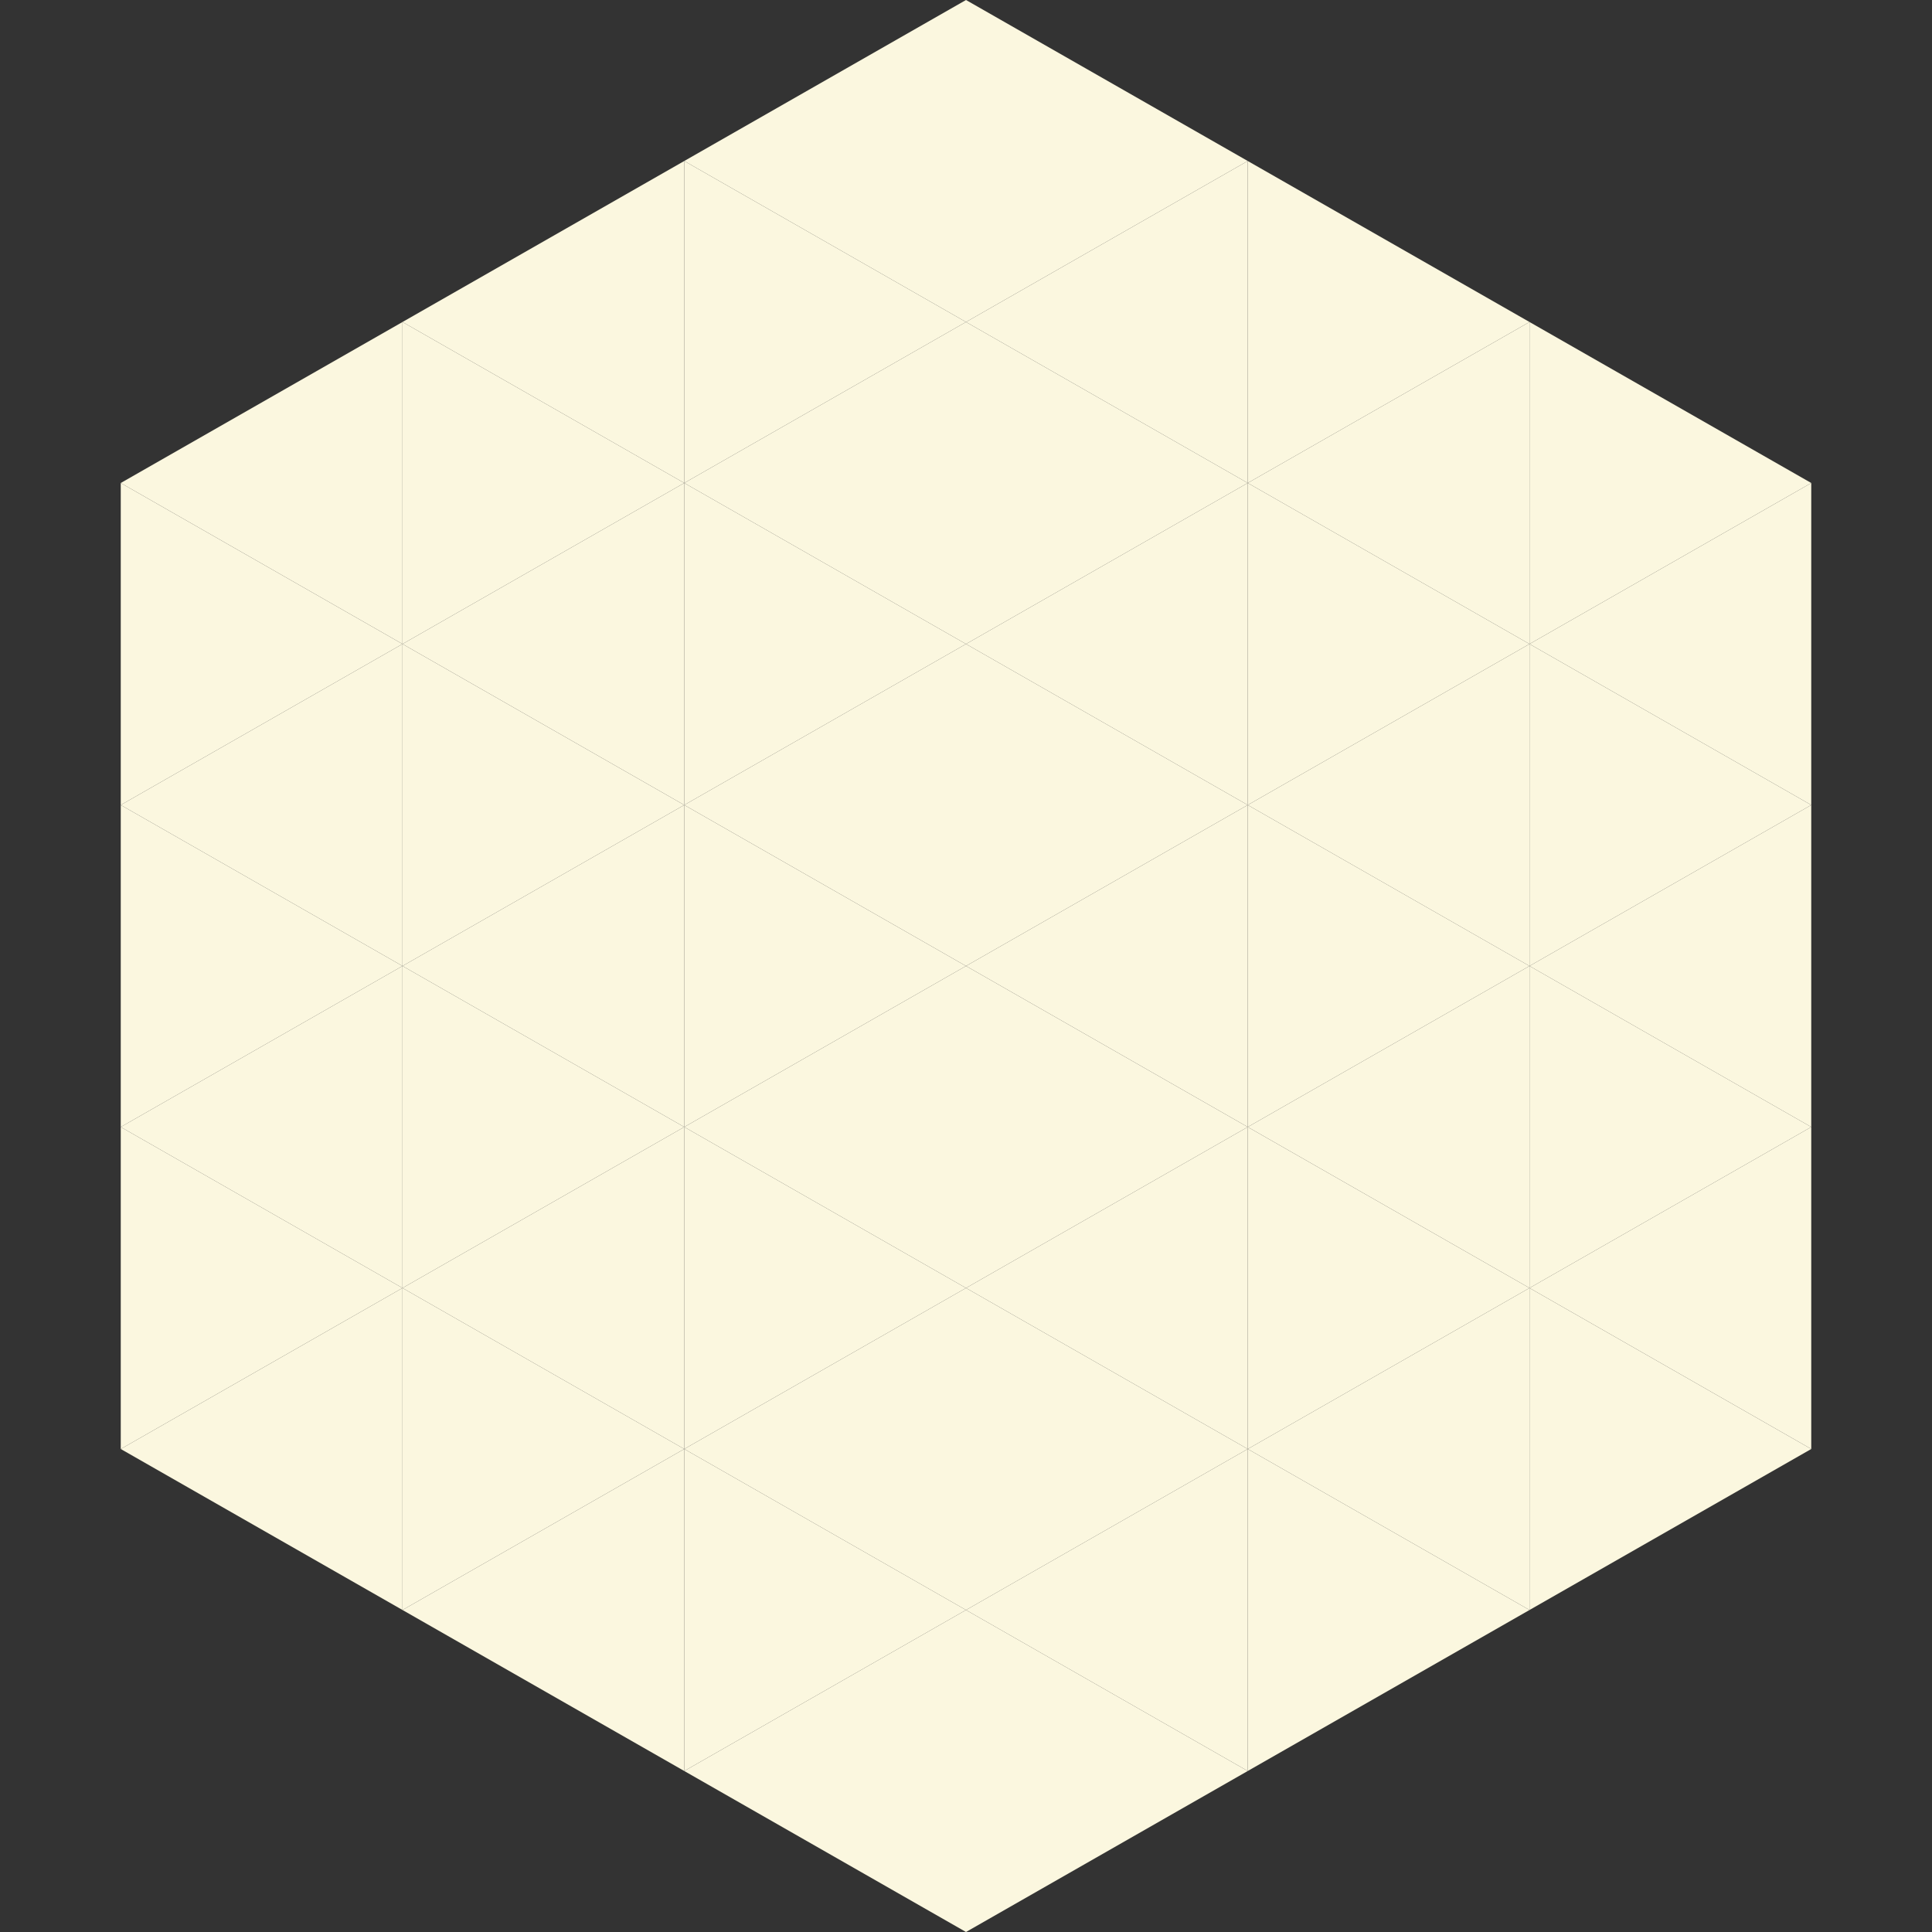 <?xml version="1.0"?>
<!-- Generated by SVGo -->
<svg width="240" height="240"
     xmlns="http://www.w3.org/2000/svg"
     xmlns:xlink="http://www.w3.org/1999/xlink">
<rect width="100%" height="100%" fill="#333333" stroke="none"/>
<polygon points="50,40 15,60 50,80" style="fill:rgb(251,247,223)" />
<polygon points="190,40 225,60 190,80" style="fill:rgb(251,247,223)" />
<polygon points="15,60 50,80 15,100" style="fill:rgb(251,247,223)" />
<polygon points="225,60 190,80 225,100" style="fill:rgb(251,247,223)" />
<polygon points="50,80 15,100 50,120" style="fill:rgb(251,247,223)" />
<polygon points="190,80 225,100 190,120" style="fill:rgb(251,247,223)" />
<polygon points="15,100 50,120 15,140" style="fill:rgb(251,247,223)" />
<polygon points="225,100 190,120 225,140" style="fill:rgb(251,247,223)" />
<polygon points="50,120 15,140 50,160" style="fill:rgb(251,247,223)" />
<polygon points="190,120 225,140 190,160" style="fill:rgb(251,247,223)" />
<polygon points="15,140 50,160 15,180" style="fill:rgb(251,247,223)" />
<polygon points="225,140 190,160 225,180" style="fill:rgb(251,247,223)" />
<polygon points="50,160 15,180 50,200" style="fill:rgb(251,247,223)" />
<polygon points="190,160 225,180 190,200" style="fill:rgb(251,247,223)" />
<polygon points="15,180 50,200 15,220" style="fill:rgb(255,255,255); fill-opacity:0" />
<polygon points="225,180 190,200 225,220" style="fill:rgb(255,255,255); fill-opacity:0" />
<polygon points="50,0 85,20 50,40" style="fill:rgb(255,255,255); fill-opacity:0" />
<polygon points="190,0 155,20 190,40" style="fill:rgb(255,255,255); fill-opacity:0" />
<polygon points="85,20 50,40 85,60" style="fill:rgb(251,247,223)" />
<polygon points="155,20 190,40 155,60" style="fill:rgb(251,247,223)" />
<polygon points="50,40 85,60 50,80" style="fill:rgb(251,247,223)" />
<polygon points="190,40 155,60 190,80" style="fill:rgb(251,247,223)" />
<polygon points="85,60 50,80 85,100" style="fill:rgb(251,247,223)" />
<polygon points="155,60 190,80 155,100" style="fill:rgb(251,247,223)" />
<polygon points="50,80 85,100 50,120" style="fill:rgb(251,247,223)" />
<polygon points="190,80 155,100 190,120" style="fill:rgb(251,247,223)" />
<polygon points="85,100 50,120 85,140" style="fill:rgb(251,247,223)" />
<polygon points="155,100 190,120 155,140" style="fill:rgb(251,247,223)" />
<polygon points="50,120 85,140 50,160" style="fill:rgb(251,247,223)" />
<polygon points="190,120 155,140 190,160" style="fill:rgb(251,247,223)" />
<polygon points="85,140 50,160 85,180" style="fill:rgb(251,247,223)" />
<polygon points="155,140 190,160 155,180" style="fill:rgb(251,247,223)" />
<polygon points="50,160 85,180 50,200" style="fill:rgb(251,247,223)" />
<polygon points="190,160 155,180 190,200" style="fill:rgb(251,247,223)" />
<polygon points="85,180 50,200 85,220" style="fill:rgb(251,247,223)" />
<polygon points="155,180 190,200 155,220" style="fill:rgb(251,247,223)" />
<polygon points="120,0 85,20 120,40" style="fill:rgb(251,247,223)" />
<polygon points="120,0 155,20 120,40" style="fill:rgb(251,247,223)" />
<polygon points="85,20 120,40 85,60" style="fill:rgb(251,247,223)" />
<polygon points="155,20 120,40 155,60" style="fill:rgb(251,247,223)" />
<polygon points="120,40 85,60 120,80" style="fill:rgb(251,247,223)" />
<polygon points="120,40 155,60 120,80" style="fill:rgb(251,247,223)" />
<polygon points="85,60 120,80 85,100" style="fill:rgb(251,247,223)" />
<polygon points="155,60 120,80 155,100" style="fill:rgb(251,247,223)" />
<polygon points="120,80 85,100 120,120" style="fill:rgb(251,247,223)" />
<polygon points="120,80 155,100 120,120" style="fill:rgb(251,247,223)" />
<polygon points="85,100 120,120 85,140" style="fill:rgb(251,247,223)" />
<polygon points="155,100 120,120 155,140" style="fill:rgb(251,247,223)" />
<polygon points="120,120 85,140 120,160" style="fill:rgb(251,247,223)" />
<polygon points="120,120 155,140 120,160" style="fill:rgb(251,247,223)" />
<polygon points="85,140 120,160 85,180" style="fill:rgb(251,247,223)" />
<polygon points="155,140 120,160 155,180" style="fill:rgb(251,247,223)" />
<polygon points="120,160 85,180 120,200" style="fill:rgb(251,247,223)" />
<polygon points="120,160 155,180 120,200" style="fill:rgb(251,247,223)" />
<polygon points="85,180 120,200 85,220" style="fill:rgb(251,247,223)" />
<polygon points="155,180 120,200 155,220" style="fill:rgb(251,247,223)" />
<polygon points="120,200 85,220 120,240" style="fill:rgb(251,247,223)" />
<polygon points="120,200 155,220 120,240" style="fill:rgb(251,247,223)" />
<polygon points="85,220 120,240 85,260" style="fill:rgb(255,255,255); fill-opacity:0" />
<polygon points="155,220 120,240 155,260" style="fill:rgb(255,255,255); fill-opacity:0" />
</svg>
